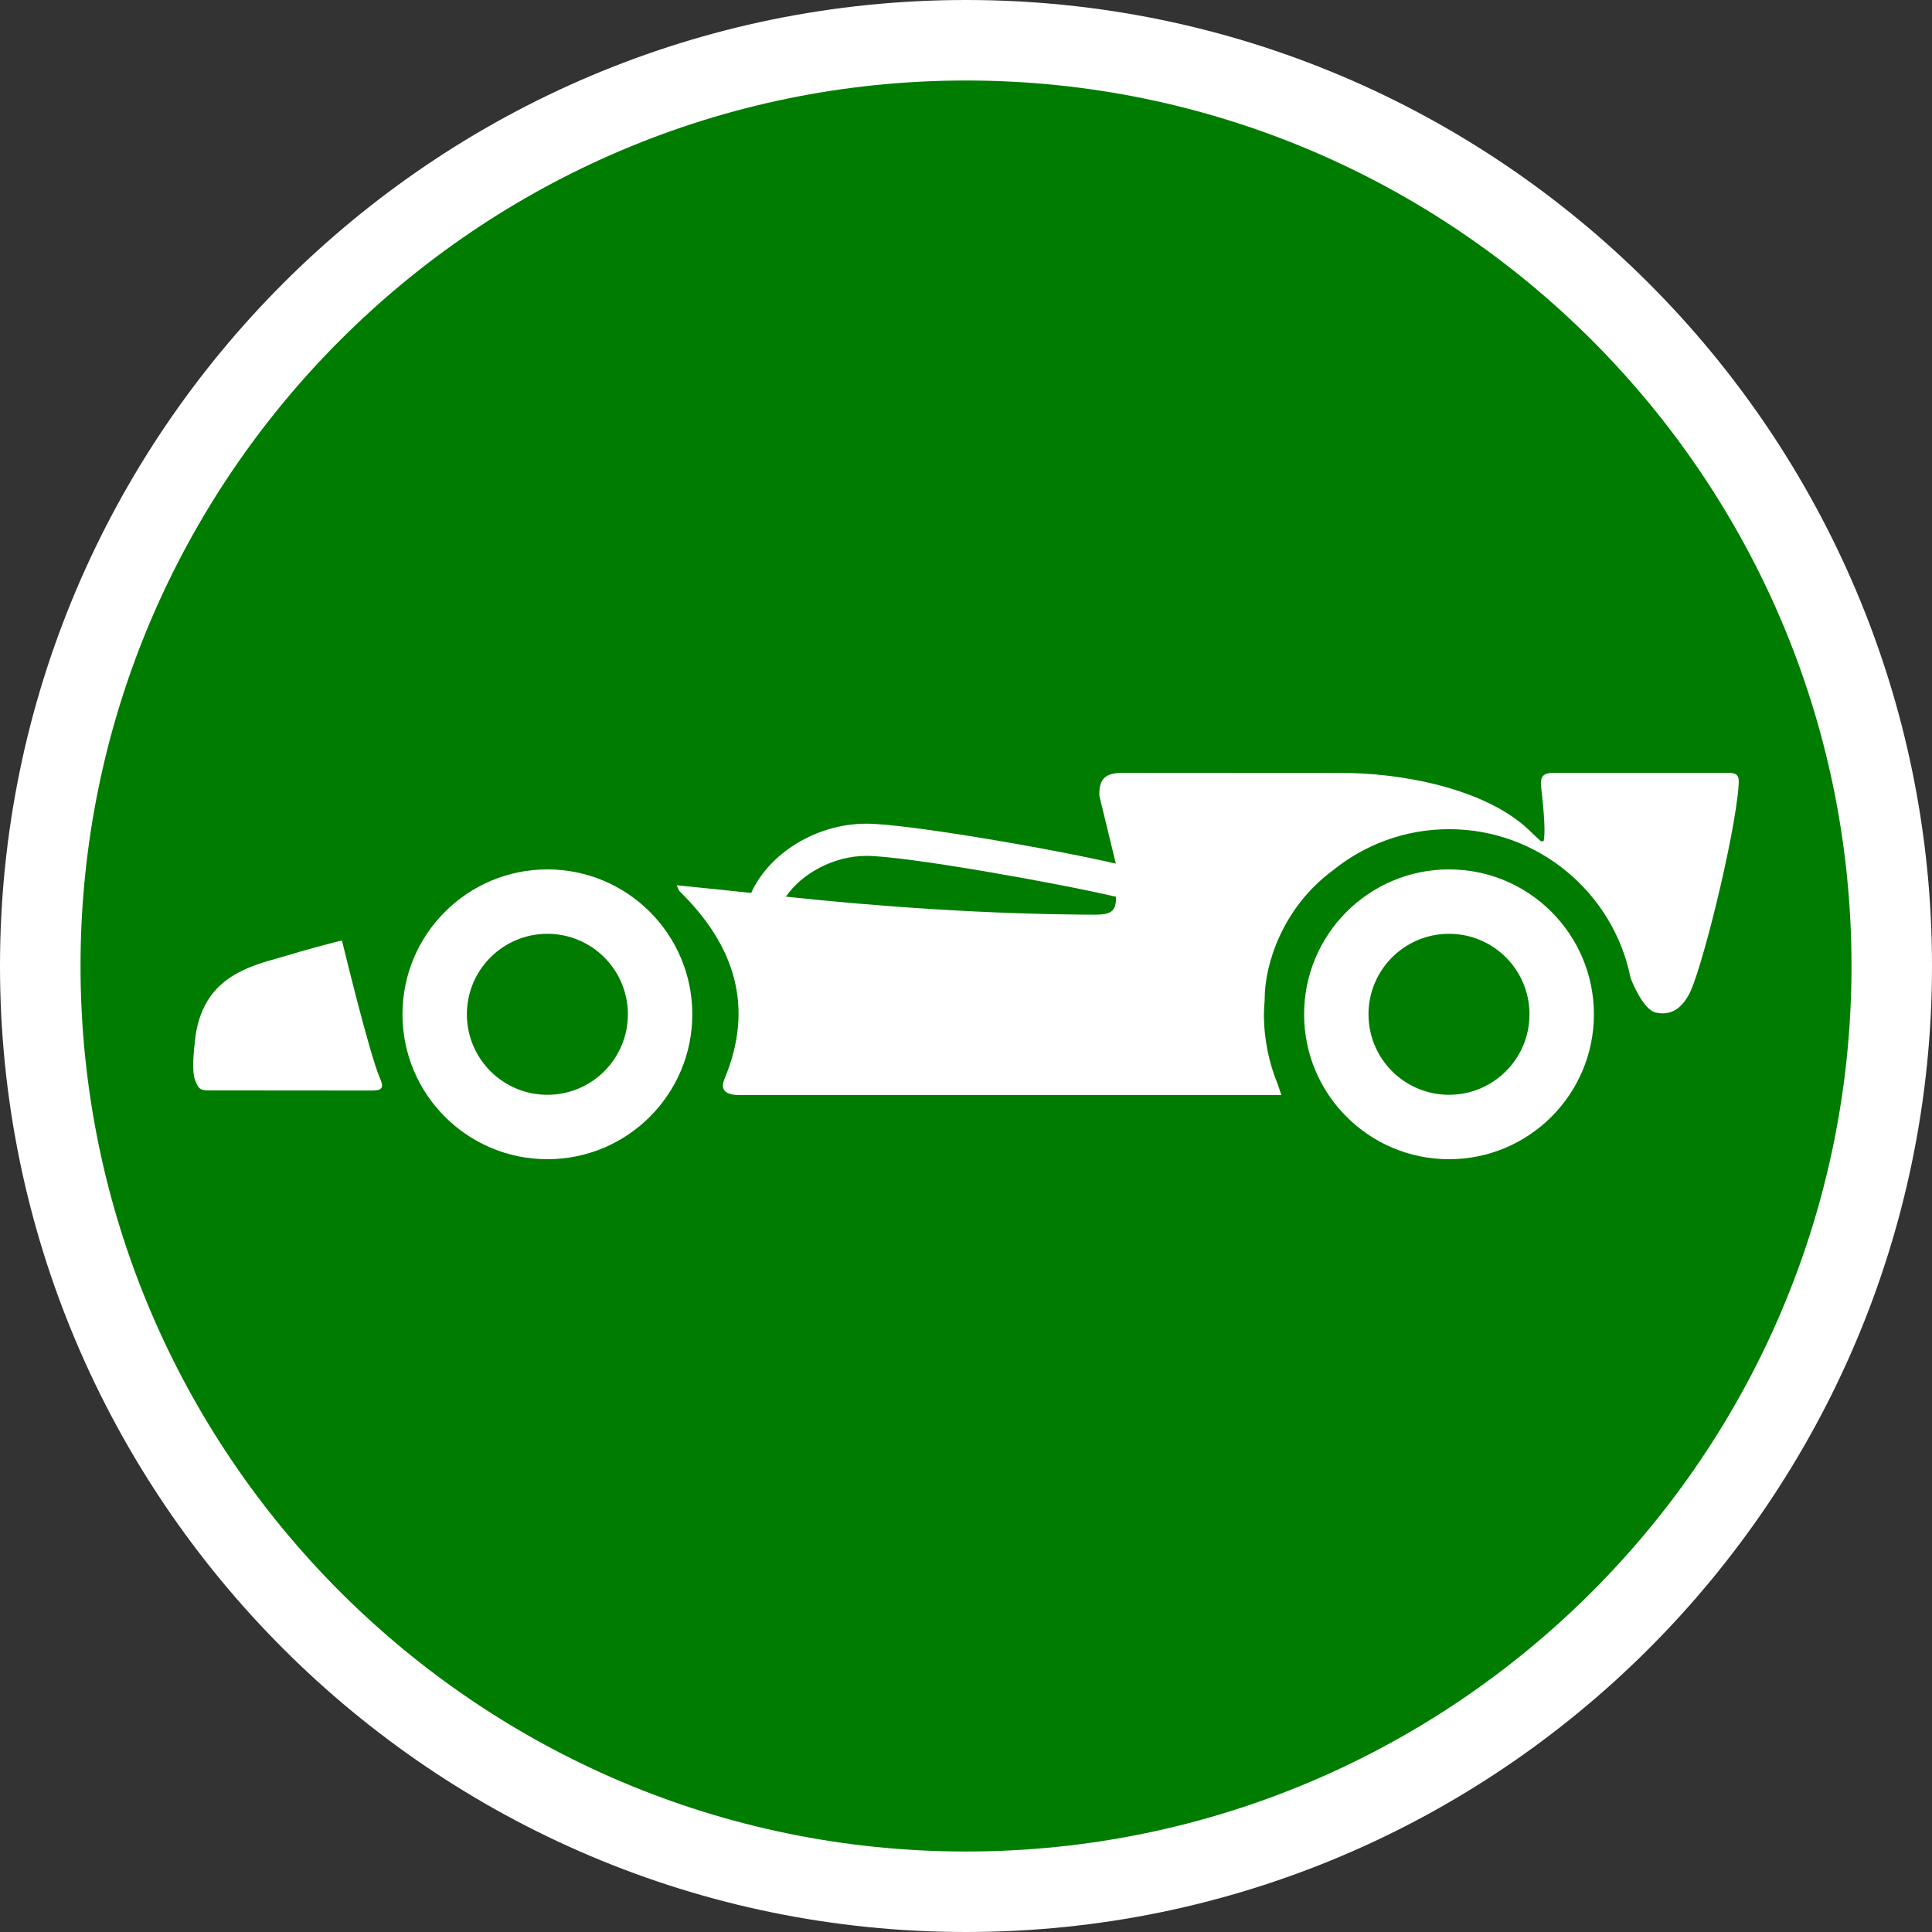 <?xml version="1.0" encoding="utf-8"?>
<!-- Generator: Adobe Illustrator 16.0.0, SVG Export Plug-In . SVG Version: 6.00 Build 0)  -->
<!DOCTYPE svg PUBLIC "-//W3C//DTD SVG 1.1//EN" "http://www.w3.org/Graphics/SVG/1.1/DTD/svg11.dtd">
<svg version="1.1" id="Calque_1" xmlns="http://www.w3.org/2000/svg" xmlns:xlink="http://www.w3.org/1999/xlink" x="0px" y="0px"
	 width="170.079px" height="170.079px" viewBox="0 0 170.079 170.079" enable-background="new 0 0 170.079 170.079"
	 xml:space="preserve">
<rect x="0" y="0" width="170.079" height="170.079" fill="#333333" stroke="none"/>
<g id="Calque_1_3_">
	<g id="Calque_1_2_">
		<g id="Calque_1_1_">
			<g>
				<path fill="#FFFFFF" d="M85.04,0C38.15,0,0,38.148,0,85.039c0,46.896,38.15,85.04,85.037,85.04
					c46.893,0,85.042-38.146,85.042-85.04C170.083,38.148,131.932,0,85.04,0z"/>
				<path fill="#007D00" d="M85.04,7.087c-42.985,0-77.951,34.971-77.951,77.952c0,42.986,34.968,77.954,77.951,77.954
					c42.984,0,77.953-34.969,77.953-77.954C162.993,42.058,128.022,7.087,85.04,7.087z"/>
			</g>
		</g>
	</g>
</g>
<g>
	<path fill="#FFFFFF" d="M30.103,82.789c-3.213,0.798-5.001,1.389-5.577,1.545c-2.448,0.664-4.855,1.479-6.26,3.775
		c-0.65,1.064-0.982,2.299-1.107,3.533c-0.09,0.89-0.3,2.622,0.021,3.457c0.321,0.834,0.501,0.893,1.298,0.892l14.111,0.011
		c0.933,0.004,1.292-0.104,0.86-1.084C32.516,92.799,30.104,82.793,30.103,82.789z"/>
	<path fill="#FFFFFF" d="M48.189,76.536c-7.045,0-12.757,5.711-12.757,12.756c0,7.045,5.712,12.756,12.757,12.756
		c7.043,0,12.755-5.711,12.755-12.756C60.944,82.247,55.232,76.536,48.189,76.536z M48.189,96.378c-3.915,0-7.088-3.173-7.088-7.087
		c0-3.914,3.173-7.086,7.088-7.086c3.912,0,7.086,3.173,7.086,7.086C55.275,93.206,52.101,96.378,48.189,96.378z"/>
	<path fill="#FFFFFF" d="M127.56,76.536c-7.045,0-12.756,5.711-12.756,12.756c0,7.045,5.711,12.756,12.756,12.756
		c7.042,0,12.755-5.711,12.755-12.756C140.315,82.247,134.602,76.536,127.56,76.536z M127.56,96.378
		c-3.916,0-7.088-3.173-7.088-7.087c0-3.914,3.172-7.086,7.088-7.086c3.911,0,7.085,3.173,7.085,7.086
		C134.645,93.206,131.471,96.378,127.56,96.378z"/>
	<path fill="#FFFFFF" d="M152.055,68.033l-15.191-0.001c-1.084-0.013-1.281,0.369-1.191,1.252c0.104,1.039,0.441,3.712,0.215,4.773
		c-0.15-0.008-0.229,0.009-0.256-0.017c-0.334-0.304-0.662-0.612-0.984-0.924c-3.814-3.685-11.3-5.126-16.833-5.072l-18.895-0.011
		c-1.637-0.019-2.178,0.543-2.143,2.004l1.453,5.992c-5.355-1.255-18.348-3.518-21.973-3.518c-4.377,0-8.546,2.592-10.129,6.098
		c-2.072-0.222-4.236-0.449-6.553-0.675c0.15,0.328,0.17,0.445,0.242,0.516c4.93,4.824,6.59,10.254,3.961,16.533
		c-0.576,1.376,0.786,1.417,1.417,1.417h47.606c-0.109-0.307-0.209-0.609-0.303-0.906c-0.791-1.913-1.232-4.006-1.232-6.201
		c0-0.391,0.031-0.773,0.059-1.157c0.004-0.15,0.008-0.239,0.008-0.239c0-2.855,1.471-7.907,5.963-11.246
		c2.805-2.283,6.379-3.657,10.27-3.657c7.88,0,14.47,5.624,15.974,13.07c0.039,0.144,1.072,2.831,2.238,3.077
		c0.771,0.164,1.918,0.146,2.834-1.476c0.986-1.455,4.119-13.883,4.449-18.594C153.118,68.276,152.938,68.025,152.055,68.033z
		 M96.423,80.521c-9.375-0.021-19.158-0.72-27.238-1.586c1.401-2.061,4.251-3.59,7.072-3.59c3.461,0,16.953,2.413,21.988,3.6
		C98.261,80.178,97.865,80.525,96.423,80.521z"/>
</g>
</svg>
